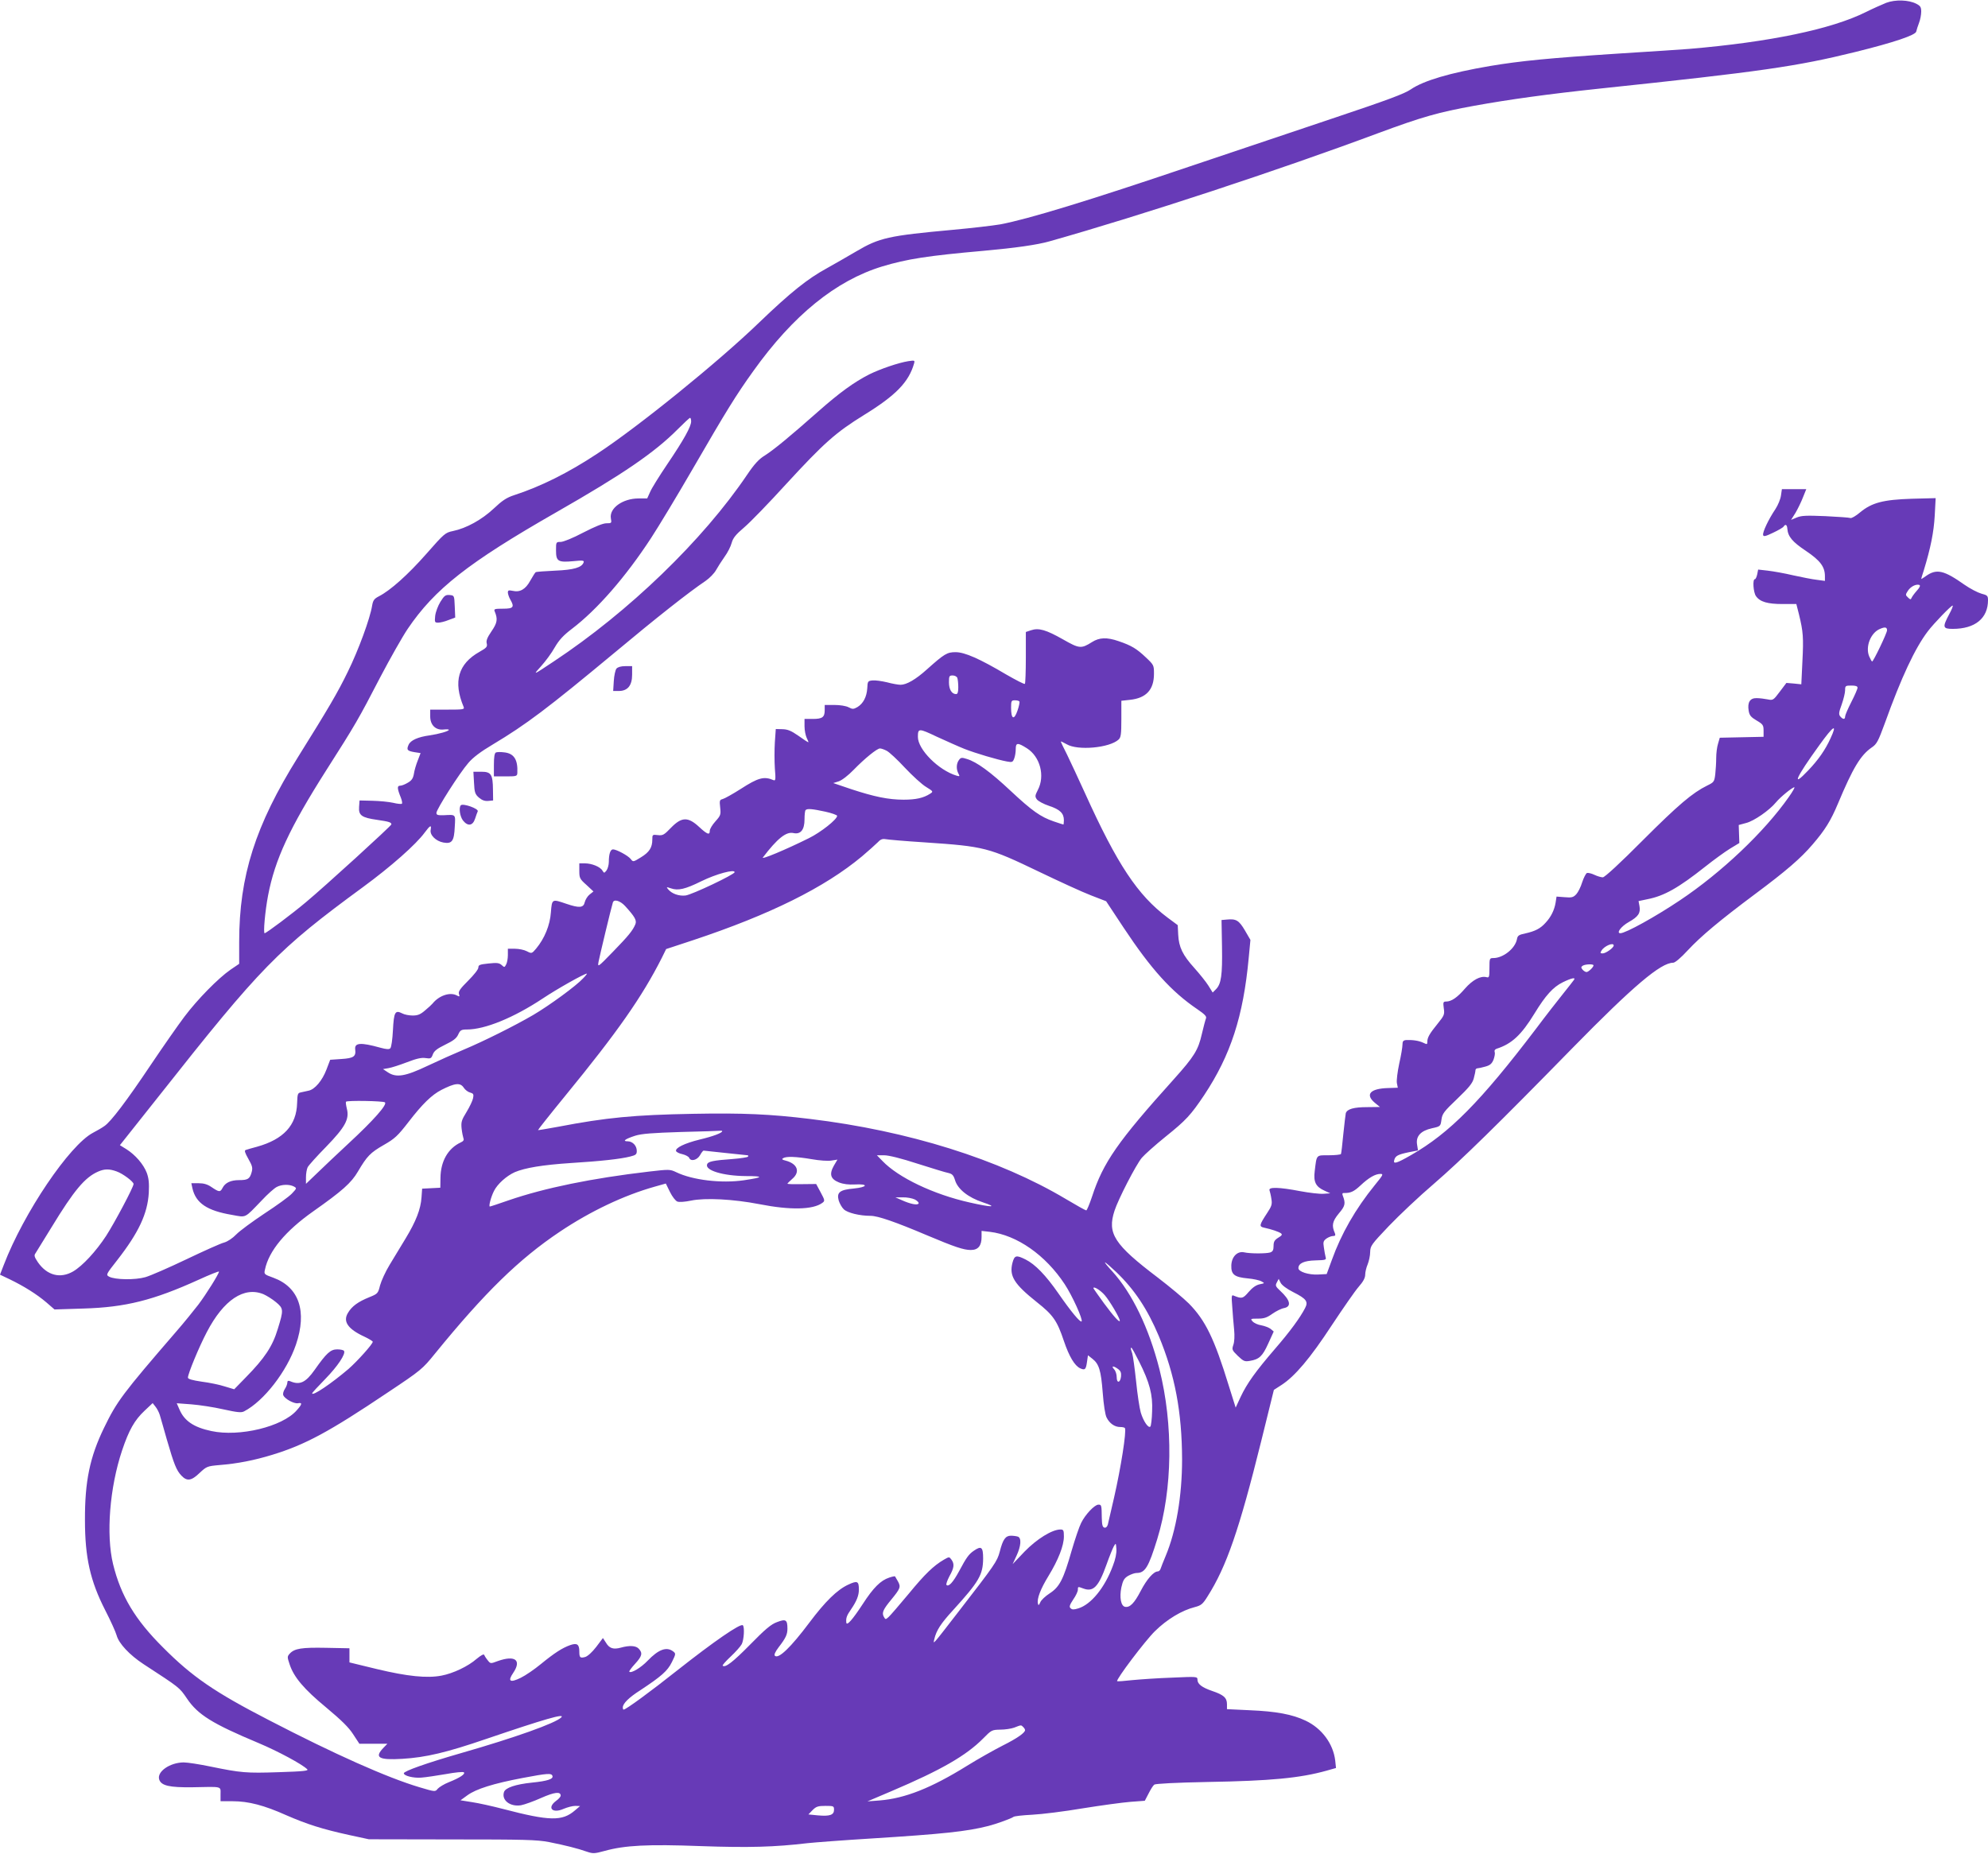 <?xml version="1.0" standalone="no"?>
<!DOCTYPE svg PUBLIC "-//W3C//DTD SVG 20010904//EN"
 "http://www.w3.org/TR/2001/REC-SVG-20010904/DTD/svg10.dtd">
<svg version="1.0" xmlns="http://www.w3.org/2000/svg"
 width="1280pt" height="1194pt" viewBox="0 0 1280 1194"
 preserveAspectRatio="xMidYMid meet">
<g transform="translate(0,1194) scale(0.1,-0.1)"
fill="#673ab7" stroke="none">
<path d="M12145 11922 c-27 -11 -86 -37 -130 -59 -222 -111 -620 -194 -1140
-238 -38 -3 -243 -17 -455 -30 -444 -29 -629 -47 -826 -80 -258 -44 -428 -94
-511 -151 -41 -28 -149 -68 -480 -179 -236 -79 -660 -222 -943 -317 -647 -219
-1039 -339 -1220 -373 -47 -8 -184 -24 -305 -35 -415 -38 -473 -51 -622 -139
-61 -36 -147 -85 -190 -109 -123 -67 -233 -155 -434 -348 -266 -257 -783 -675
-1044 -846 -188 -124 -363 -211 -535 -267 -49 -16 -77 -35 -132 -87 -76 -71
-175 -126 -262 -144 -49 -10 -56 -16 -171 -147 -118 -134 -231 -235 -305 -273
-31 -16 -38 -26 -44 -60 -13 -83 -89 -289 -156 -425 -66 -136 -125 -236 -321
-550 -275 -441 -379 -766 -379 -1191 l0 -141 -56 -38 c-79 -55 -212 -190 -297
-303 -40 -53 -137 -192 -215 -308 -156 -233 -258 -368 -300 -396 -15 -11 -48
-30 -73 -43 -151 -79 -446 -515 -575 -852 l-24 -62 63 -30 c91 -44 174 -96
235 -148 l53 -46 187 6 c270 8 449 53 740 185 72 33 132 57 132 53 0 -14 -81
-144 -133 -213 -31 -40 -94 -118 -142 -173 -347 -402 -382 -449 -465 -620 -92
-189 -124 -346 -123 -595 0 -240 34 -391 130 -579 35 -68 68 -141 74 -163 14
-52 83 -126 173 -185 236 -154 230 -149 280 -222 70 -104 164 -162 460 -286
126 -53 282 -137 314 -169 11 -10 -23 -14 -185 -19 -208 -7 -241 -4 -441 37
-68 14 -144 26 -170 26 -89 -1 -173 -60 -157 -110 13 -40 66 -52 215 -50 195
4 180 8 180 -45 l0 -45 78 0 c102 0 202 -26 345 -90 133 -58 233 -90 407 -128
l125 -27 535 -1 c466 0 547 -2 625 -17 105 -21 185 -41 244 -62 39 -13 48 -13
114 5 130 36 276 44 619 31 309 -11 477 -6 688 19 47 5 231 19 410 30 460 29
615 45 755 81 51 13 147 48 160 58 5 5 60 11 120 14 61 3 207 21 325 41 118
19 257 38 308 42 l93 7 24 46 c13 26 29 52 37 58 8 6 137 13 343 17 408 7 595
25 767 73 l60 17 -5 48 c-13 109 -87 208 -191 257 -84 40 -188 60 -360 67
l-146 7 0 32 c0 41 -21 60 -95 85 -67 23 -95 45 -95 73 0 20 -4 20 -162 13
-90 -3 -205 -11 -257 -16 -52 -6 -96 -9 -98 -7 -9 10 179 259 243 322 77 76
173 134 256 155 42 11 52 19 83 69 122 192 204 430 345 998 l82 332 48 31 c87
56 186 173 324 384 73 110 151 223 174 249 29 33 42 57 42 78 0 16 7 46 16 67
8 20 16 56 16 79 1 40 8 49 120 167 66 69 196 192 291 273 177 153 410 381
892 874 391 399 568 549 648 549 12 0 49 31 95 81 84 90 203 190 432 361 200
149 294 230 370 319 81 94 118 154 164 264 96 229 145 311 217 361 33 22 42
40 85 157 106 295 194 483 277 592 38 50 149 165 159 165 5 0 -5 -25 -22 -56
-44 -83 -42 -94 23 -94 144 0 227 68 227 185 0 28 -4 32 -43 42 -24 7 -72 32
-108 57 -133 94 -180 105 -249 56 -16 -12 -30 -20 -30 -18 0 2 7 26 16 53 45
147 65 248 71 354 l6 113 -154 -4 c-184 -6 -257 -25 -333 -88 -27 -23 -55 -39
-62 -36 -7 3 -80 8 -161 12 -122 5 -154 4 -185 -9 l-36 -15 29 46 c15 26 37
71 48 100 l21 52 -79 0 -78 0 -6 -41 c-3 -23 -19 -62 -36 -88 -44 -65 -83
-148 -79 -166 2 -12 14 -10 64 14 34 16 65 34 68 40 12 18 22 12 24 -14 4 -51
33 -85 120 -143 92 -62 122 -102 122 -163 l0 -30 -52 7 c-29 3 -98 17 -153 29
-55 13 -128 26 -163 30 l-62 7 -6 -31 c-4 -17 -10 -31 -15 -31 -16 0 -10 -85
7 -109 26 -37 74 -51 172 -51 l88 0 17 -67 c27 -111 30 -148 22 -303 l-7 -147
-48 5 -48 4 -43 -57 c-41 -55 -44 -56 -78 -49 -20 4 -52 8 -71 8 -42 1 -60
-27 -51 -81 5 -30 14 -41 51 -63 41 -24 45 -30 45 -66 l0 -39 -141 -3 -141 -3
-11 -38 c-7 -21 -12 -63 -12 -92 0 -30 -3 -77 -6 -105 -6 -49 -9 -52 -52 -73
-95 -47 -185 -123 -415 -353 -145 -146 -245 -238 -257 -238 -11 0 -35 7 -54
16 -19 9 -40 14 -48 12 -7 -3 -21 -30 -31 -60 -9 -30 -26 -64 -38 -77 -19 -20
-29 -23 -74 -19 l-53 4 -6 -39 c-8 -48 -30 -93 -65 -130 -33 -37 -67 -54 -129
-68 -43 -9 -51 -14 -55 -38 -12 -60 -89 -121 -152 -121 -24 0 -25 -2 -25 -64
0 -58 -2 -64 -19 -59 -39 10 -90 -18 -139 -74 -49 -57 -87 -83 -121 -83 -19 0
-20 -5 -15 -43 6 -40 3 -47 -39 -99 -53 -65 -67 -90 -67 -117 0 -18 -2 -18
-27 -6 -28 13 -68 19 -110 17 -18 -2 -23 -8 -23 -30 0 -15 -9 -70 -21 -122
-11 -52 -18 -108 -15 -125 l6 -30 -61 -2 c-117 -3 -151 -41 -87 -95 l33 -27
-82 -1 c-86 0 -129 -12 -138 -39 -2 -9 -9 -70 -16 -136 -6 -66 -13 -123 -15
-127 -3 -4 -38 -8 -79 -8 -82 0 -77 6 -90 -102 -9 -70 7 -101 63 -126 l37 -17
-43 -3 c-24 -2 -92 6 -151 17 -135 26 -206 28 -197 5 3 -9 9 -33 12 -55 6 -34
2 -47 -28 -92 -50 -76 -52 -86 -20 -93 51 -11 97 -27 110 -37 10 -8 5 -14 -18
-28 -24 -15 -30 -26 -30 -53 0 -27 -5 -36 -22 -42 -27 -8 -129 -8 -168 1 -43
9 -80 -28 -82 -84 -2 -59 20 -76 106 -84 36 -3 76 -12 88 -19 22 -12 22 -12
-12 -19 -23 -5 -46 -21 -71 -50 -36 -42 -43 -44 -93 -24 -17 8 -18 3 -12 -71
3 -43 8 -109 12 -146 4 -41 2 -80 -5 -99 -10 -30 -9 -34 29 -71 37 -35 44 -38
78 -32 60 10 81 30 118 112 l35 77 -20 17 c-12 9 -39 19 -60 23 -22 3 -47 15
-56 25 -15 17 -14 18 34 18 39 0 58 6 93 31 24 17 58 34 76 37 49 10 40 51
-25 111 -30 28 -33 34 -22 54 l12 23 13 -26 c8 -15 40 -39 80 -59 85 -43 99
-61 77 -103 -32 -62 -97 -151 -194 -263 -124 -144 -180 -222 -221 -309 l-32
-69 -44 140 c-94 306 -151 422 -257 530 -33 33 -123 108 -200 167 -282 214
-327 284 -279 431 23 72 138 296 176 341 17 20 86 82 153 136 132 106 162 139
248 267 171 258 252 507 287 884 l11 116 -36 62 c-38 64 -56 75 -116 69 l-34
-3 3 -172 c3 -183 -5 -240 -39 -274 l-21 -21 -28 45 c-15 24 -56 75 -90 113
-75 83 -100 134 -104 215 l-3 61 -66 49 c-192 144 -323 341 -532 803 -42 92
-94 204 -115 247 -22 43 -40 81 -40 83 0 3 17 -5 38 -17 70 -42 275 -24 334
30 15 14 18 33 18 133 l0 117 55 6 c105 11 155 65 155 168 0 55 -1 57 -53 106
-58 55 -92 76 -175 104 -75 26 -124 24 -171 -6 -70 -44 -81 -43 -188 18 -108
61 -155 75 -205 58 l-33 -11 0 -164 c0 -90 -3 -167 -6 -170 -4 -4 -57 24 -120
60 -172 102 -268 144 -326 144 -55 0 -72 -10 -185 -111 -72 -65 -131 -99 -170
-99 -14 0 -54 7 -87 16 -34 8 -76 14 -93 12 -30 -3 -32 -5 -34 -51 -4 -56 -26
-98 -64 -121 -25 -14 -31 -14 -56 -1 -17 9 -56 15 -91 15 l-63 0 0 -33 c0 -46
-15 -57 -77 -57 l-53 0 0 -47 c0 -27 7 -60 14 -75 8 -16 13 -28 10 -28 -3 0
-32 19 -64 42 -46 32 -68 41 -102 42 l-43 1 -6 -85 c-3 -47 -3 -122 0 -168 6
-72 5 -82 -9 -76 -61 26 -98 16 -211 -57 -52 -33 -104 -62 -116 -65 -20 -5
-21 -10 -16 -55 5 -45 3 -51 -31 -89 -20 -22 -36 -49 -36 -60 0 -30 -16 -24
-68 24 -72 67 -113 66 -182 -5 -44 -46 -53 -51 -85 -47 -34 4 -35 3 -35 -29 0
-51 -19 -81 -73 -114 -50 -31 -51 -31 -66 -11 -17 22 -92 62 -114 62 -17 0
-27 -30 -27 -81 0 -19 -7 -44 -15 -55 -15 -18 -15 -18 -26 -1 -14 25 -69 47
-114 47 l-35 0 0 -49 c0 -45 3 -52 46 -90 l45 -42 -25 -20 c-13 -10 -27 -33
-31 -49 -8 -37 -35 -39 -120 -10 -91 31 -91 32 -98 -56 -6 -83 -41 -168 -95
-233 -28 -33 -29 -33 -60 -17 -17 9 -51 16 -77 16 l-45 0 0 -41 c0 -22 -5 -49
-11 -60 -10 -20 -12 -20 -29 -4 -16 14 -30 16 -85 10 -56 -6 -65 -9 -65 -26 0
-12 -29 -48 -66 -85 -51 -51 -64 -69 -59 -85 6 -18 4 -19 -13 -10 -44 24 -115
0 -157 -52 -5 -6 -27 -27 -48 -44 -30 -26 -47 -33 -80 -33 -23 0 -54 6 -68 14
-45 23 -53 8 -59 -108 -3 -59 -10 -110 -17 -117 -8 -8 -24 -7 -65 4 -126 35
-166 32 -161 -11 6 -46 -10 -57 -89 -62 l-72 -5 -24 -63 c-27 -71 -75 -128
-115 -136 -15 -3 -37 -8 -50 -11 -20 -4 -22 -10 -24 -69 -4 -143 -87 -233
-258 -281 -33 -9 -66 -18 -73 -21 -10 -3 -5 -18 17 -57 26 -46 29 -58 21 -87
-12 -42 -24 -50 -80 -50 -55 0 -90 -17 -107 -50 -15 -29 -22 -28 -71 5 -26 18
-50 25 -83 25 l-47 0 7 -33 c22 -95 94 -144 255 -171 94 -17 78 -24 190 92 38
41 82 80 98 88 32 17 81 18 110 3 20 -11 19 -12 -13 -46 -19 -20 -98 -77 -176
-128 -78 -52 -160 -112 -182 -135 -23 -24 -56 -46 -78 -52 -21 -5 -130 -54
-243 -108 -113 -54 -232 -106 -264 -115 -66 -19 -195 -17 -233 3 -22 12 -21
14 52 107 138 177 195 299 203 433 3 63 0 93 -13 129 -21 55 -74 116 -131 152
l-42 26 250 315 c660 836 767 945 1315 1347 180 132 342 275 398 352 35 47 44
51 38 17 -7 -33 33 -73 82 -82 55 -10 69 9 73 101 5 83 8 79 -70 75 -39 -1
-48 1 -48 15 0 23 149 257 205 321 29 35 81 74 157 119 217 130 352 232 783
590 274 229 481 392 588 464 26 18 56 49 67 69 11 20 36 59 55 86 20 27 40 67
46 90 9 32 26 53 81 100 38 32 160 158 271 280 243 264 317 330 501 444 203
125 287 211 321 330 6 22 5 22 -37 16 -63 -10 -180 -50 -251 -85 -100 -51
-193 -119 -330 -240 -182 -161 -284 -245 -342 -282 -38 -23 -67 -54 -115 -125
-285 -422 -762 -882 -1245 -1202 -137 -91 -136 -91 -80 -29 28 31 67 84 87
120 28 48 56 78 110 119 163 124 346 334 510 585 47 72 168 272 268 445 220
380 279 475 390 630 257 360 532 583 830 674 159 48 293 69 655 101 200 18
343 38 423 61 595 168 1476 458 2117 697 281 104 386 134 618 176 227 41 473
75 812 111 1034 109 1263 142 1640 235 251 62 389 109 393 132 2 10 10 35 18
56 8 20 14 53 14 72 0 29 -5 37 -32 51 -49 25 -134 28 -193 6z m-7695 -2696
c0 -33 -47 -118 -154 -276 -50 -74 -100 -154 -110 -178 l-19 -42 -55 0 c-102
0 -189 -62 -179 -127 6 -32 5 -33 -29 -33 -22 0 -73 -21 -149 -60 -66 -35
-128 -60 -145 -60 -30 0 -30 -1 -30 -55 0 -70 13 -78 111 -69 59 6 71 5 67 -7
-11 -34 -64 -49 -183 -54 -64 -3 -121 -7 -126 -10 -4 -3 -20 -28 -35 -55 -30
-55 -66 -76 -113 -65 -26 5 -31 4 -31 -12 1 -10 7 -29 15 -43 29 -50 21 -60
-46 -60 -54 0 -60 -2 -54 -17 21 -50 17 -74 -20 -128 -28 -41 -36 -61 -31 -79
5 -21 -1 -28 -47 -54 -137 -77 -170 -192 -102 -354 7 -17 -2 -18 -104 -18
l-111 0 0 -44 c0 -56 36 -90 87 -84 18 2 33 1 33 -2 0 -9 -64 -27 -125 -36
-73 -10 -121 -31 -134 -60 -15 -33 -9 -40 38 -48 l39 -6 -18 -47 c-11 -27 -22
-65 -25 -86 -5 -29 -14 -43 -38 -57 -18 -11 -40 -20 -51 -20 -20 0 -19 -18 5
-77 7 -18 10 -35 7 -39 -4 -3 -29 -1 -57 6 -27 6 -87 12 -133 13 l-83 2 -3
-42 c-4 -54 17 -69 117 -83 76 -11 91 -16 91 -29 0 -9 -431 -402 -550 -501
-89 -75 -256 -200 -266 -200 -10 0 3 143 22 243 44 231 138 434 375 807 188
295 206 326 348 600 62 118 141 258 176 310 174 257 389 426 955 750 432 247
634 385 785 537 39 39 73 71 78 72 4 0 7 -10 7 -23z m7891 -1091 c-16 -18 -31
-39 -34 -47 -4 -10 -8 -10 -22 4 -17 16 -17 18 -1 43 18 28 53 45 74 38 8 -4
3 -16 -17 -38z m-191 -254 c0 -18 -88 -201 -96 -201 -3 0 -11 15 -19 33 -26
62 10 153 70 177 32 14 45 11 45 -9z m-5986 -307 c3 -9 6 -36 6 -60 0 -31 -4
-44 -14 -44 -28 0 -46 30 -46 76 0 40 2 44 24 44 13 0 27 -7 30 -16z m5796
-63 c0 -8 -18 -49 -40 -92 -22 -43 -40 -85 -40 -93 0 -21 -14 -20 -31 0 -11
13 -10 26 9 77 12 34 22 76 22 92 0 28 2 30 40 30 28 0 40 -4 40 -14z m-5396
-89 c2 -4 -3 -31 -13 -59 -22 -64 -41 -54 -41 19 0 44 2 48 24 48 14 0 27 -3
30 -8z m5222 -237 c-33 -73 -78 -138 -144 -207 -111 -117 -80 -47 72 163 92
128 118 143 72 44z m-5576 -68 c71 -28 213 -70 273 -81 34 -6 38 -5 47 19 6
15 10 42 10 61 0 42 12 43 72 5 85 -54 118 -178 70 -269 -18 -35 -19 -42 -6
-60 8 -11 43 -30 79 -42 70 -23 95 -48 95 -92 0 -16 -2 -28 -3 -28 -2 0 -30 9
-62 20 -85 29 -140 68 -277 196 -131 123 -219 187 -282 206 -34 11 -40 10 -52
-7 -17 -23 -18 -59 -3 -87 10 -18 8 -19 -13 -13 -115 35 -248 168 -248 249 0
57 5 57 123 1 62 -28 141 -64 177 -78z m-501 -12 c16 -8 69 -57 117 -109 49
-52 110 -108 137 -124 47 -29 47 -30 25 -44 -42 -27 -91 -38 -170 -38 -98 0
-189 19 -338 68 l-115 39 35 11 c21 7 61 38 95 73 74 76 152 139 171 139 8 0
28 -7 43 -15z m5809 -297 c-158 -226 -435 -488 -703 -667 -155 -104 -348 -211
-382 -211 -28 0 4 44 54 72 62 35 77 58 69 103 l-6 32 57 12 c108 21 200 73
374 211 53 42 123 93 157 114 l61 37 -2 58 -2 58 48 13 c51 13 149 81 192 133
28 34 104 96 118 97 5 0 -11 -28 -35 -62z m-6205 -95 c42 -9 77 -22 77 -27 0
-23 -105 -106 -182 -144 -151 -75 -310 -141 -296 -124 93 122 150 168 197 157
46 -10 71 21 71 88 0 30 3 57 7 60 10 11 43 8 126 -10z m642 -198 c384 -26
408 -32 735 -189 129 -62 279 -131 334 -152 l98 -38 113 -171 c177 -267 307
-411 475 -525 47 -32 60 -46 55 -58 -4 -10 -16 -55 -27 -102 -23 -102 -49
-144 -179 -289 -362 -402 -456 -537 -528 -758 -16 -48 -33 -88 -37 -88 -5 0
-64 33 -131 73 -429 256 -1016 440 -1648 516 -256 31 -431 39 -752 33 -381 -7
-559 -24 -867 -83 -71 -13 -130 -23 -132 -22 -1 2 78 102 177 223 334 408 493
635 620 886 l28 57 173 57 c496 165 847 339 1088 540 41 35 86 75 100 89 18
20 31 25 50 22 14 -3 129 -13 255 -21z m-1225 -192 c-1 -15 -275 -145 -316
-150 -42 -5 -89 11 -113 41 -12 14 -10 15 19 5 46 -16 91 -6 196 46 96 47 215
79 214 58z m-706 -217 c63 -69 77 -93 67 -118 -17 -41 -44 -74 -145 -178 -98
-101 -99 -101 -92 -63 6 32 80 343 92 381 7 23 46 12 78 -22z m6366 -255 c0
-15 -51 -51 -71 -51 -16 0 -17 3 -7 19 19 30 78 54 78 32z m-130 -128 c0 -12
-33 -43 -45 -43 -7 0 -18 7 -26 16 -10 13 -10 17 2 25 16 10 69 12 69 2z
m-6506 -84 c-44 -48 -215 -173 -320 -235 -118 -69 -320 -170 -449 -224 -55
-23 -158 -69 -230 -103 -147 -70 -204 -79 -259 -42 l-30 20 35 6 c19 3 72 20
119 38 62 24 94 31 120 27 33 -5 37 -3 47 24 8 22 28 37 79 62 52 25 73 41 84
65 13 29 20 33 56 33 117 0 302 76 489 200 93 62 267 160 284 160 2 0 -8 -14
-25 -31z m6379 -11 c-5 -7 -36 -47 -69 -88 -33 -41 -112 -142 -174 -225 -358
-471 -557 -672 -805 -814 -94 -54 -116 -60 -108 -32 7 27 23 36 96 51 l57 11
-6 38 c-9 54 24 89 96 105 55 12 55 13 61 55 5 39 16 53 102 135 74 71 98 100
106 131 6 22 11 46 11 53 0 6 6 12 13 12 6 0 29 5 50 11 30 8 42 18 53 44 7
19 11 41 8 49 -4 10 1 18 12 22 97 31 159 88 244 227 71 116 119 170 182 201
57 28 87 34 71 14z m-7147 -693 c9 -14 28 -28 41 -31 21 -6 24 -11 19 -36 -3
-16 -22 -56 -42 -89 -32 -52 -36 -64 -32 -106 3 -27 9 -55 12 -64 5 -10 -1
-19 -17 -26 -82 -38 -130 -121 -131 -229 l-1 -63 -58 -3 -59 -3 -4 -56 c-5
-76 -36 -155 -102 -264 -30 -49 -76 -126 -103 -170 -27 -44 -54 -104 -62 -133
-13 -52 -15 -54 -69 -76 -72 -29 -112 -58 -137 -100 -35 -56 -2 -105 107 -155
29 -14 52 -28 52 -32 0 -15 -99 -125 -156 -175 -109 -93 -234 -178 -234 -157
0 4 38 45 84 92 81 83 133 162 121 181 -3 6 -23 10 -44 10 -43 0 -69 -24 -145
-132 -58 -82 -96 -100 -158 -73 -13 5 -18 2 -18 -9 0 -9 -7 -28 -16 -41 -9
-14 -14 -32 -10 -40 8 -23 68 -56 94 -52 30 6 28 -6 -8 -46 -92 -105 -368
-172 -549 -133 -114 24 -175 66 -206 140 l-17 39 94 -7 c51 -4 144 -18 205
-32 91 -20 117 -23 135 -13 127 66 275 257 334 431 72 213 20 368 -145 429
-61 22 -62 23 -55 53 25 120 131 248 311 375 186 131 245 183 288 257 58 98
78 120 167 171 70 40 89 58 158 147 90 117 150 175 212 207 88 45 122 48 144
14z m-508 -94 c19 -12 -73 -116 -234 -265 -71 -66 -162 -152 -201 -190 l-73
-70 0 42 c0 24 5 53 11 65 6 12 60 72 119 132 123 127 151 178 133 246 -5 21
-8 41 -5 44 9 9 236 5 250 -4z m2172 -186 c0 -11 -61 -34 -146 -54 -97 -24
-158 -54 -151 -74 2 -6 20 -16 41 -20 21 -5 40 -16 43 -23 10 -26 51 -16 70
16 9 17 20 30 23 30 3 0 66 -7 140 -15 74 -8 139 -15 143 -15 5 0 6 -4 3 -9
-3 -4 -47 -11 -98 -15 -125 -9 -159 -16 -165 -34 -16 -39 103 -75 250 -76 117
0 114 -8 -14 -27 -144 -21 -330 1 -435 52 -40 19 -45 19 -175 4 -368 -43 -671
-105 -904 -185 -63 -22 -117 -40 -121 -40 -9 0 7 62 27 101 22 44 80 96 133
120 66 28 179 47 361 59 193 12 321 26 383 42 36 9 42 14 42 36 0 34 -27 62
-59 62 -36 0 -16 15 49 36 42 13 110 18 295 24 132 3 246 7 253 8 6 1 12 0 12
-3z m1257 -209 c92 -29 182 -57 199 -60 25 -6 33 -14 43 -46 17 -58 85 -112
179 -143 100 -33 60 -34 -85 -1 -232 52 -459 160 -562 268 l-35 36 47 0 c29 0
110 -20 214 -54z m-682 29 c50 -9 107 -13 128 -9 l39 6 -23 -39 c-31 -55 -22
-86 33 -108 28 -11 62 -15 102 -13 89 5 84 -17 -6 -26 -91 -8 -112 -25 -98
-77 6 -19 20 -45 33 -57 24 -23 102 -42 172 -42 47 0 160 -39 365 -126 178
-75 235 -94 281 -94 47 0 69 27 69 84 l0 39 53 -6 c175 -21 359 -150 482 -337
49 -74 119 -229 109 -240 -9 -8 -68 63 -149 180 -82 118 -150 188 -212 219
-60 30 -71 27 -84 -21 -22 -85 9 -136 157 -254 105 -83 130 -119 174 -250 34
-101 70 -160 105 -176 31 -14 37 -8 44 43 l6 41 29 -23 c42 -33 55 -74 66
-218 6 -79 16 -143 25 -160 19 -38 52 -61 87 -61 15 0 29 -3 31 -7 11 -20 -26
-255 -70 -448 -19 -82 -37 -160 -40 -173 -4 -14 -12 -22 -22 -20 -12 3 -16 17
-17 63 -1 83 -2 85 -22 85 -24 0 -85 -64 -111 -118 -12 -23 -39 -103 -61 -178
-53 -186 -78 -234 -141 -275 -28 -18 -56 -44 -61 -58 -9 -20 -12 -22 -15 -9
-8 31 16 94 68 179 63 103 99 195 99 254 0 40 -3 45 -22 45 -54 0 -152 -61
-231 -142 l-77 -81 25 54 c29 62 33 114 9 123 -9 3 -29 6 -45 6 -35 0 -52 -24
-72 -103 -17 -63 -30 -82 -270 -392 -168 -217 -160 -208 -151 -170 13 55 41
99 120 185 168 185 193 228 194 333 0 74 -11 84 -60 50 -32 -22 -47 -42 -95
-132 -39 -72 -67 -102 -81 -88 -4 4 5 29 19 56 31 55 33 79 13 107 -14 19 -15
19 -48 0 -67 -39 -123 -93 -228 -221 -59 -71 -117 -138 -128 -148 -20 -18 -21
-18 -32 2 -13 25 -4 46 49 110 58 71 62 81 43 116 -10 16 -18 32 -19 33 -1 2
-18 -1 -38 -8 -55 -18 -102 -65 -170 -170 -66 -101 -104 -144 -106 -119 -3 29
3 45 30 84 37 54 51 90 51 128 0 55 -10 59 -68 32 -72 -33 -149 -109 -251
-245 -120 -160 -199 -236 -222 -213 -6 6 2 25 24 54 47 61 57 83 57 121 0 57
-11 63 -66 42 -39 -14 -75 -44 -174 -145 -112 -114 -161 -151 -177 -136 -3 3
21 30 52 59 31 29 63 65 71 80 14 28 19 109 7 121 -14 15 -185 -103 -422 -290
-174 -138 -331 -253 -346 -253 -3 0 -5 6 -5 14 0 25 39 64 113 111 136 90 175
124 203 181 26 53 26 55 8 69 -42 32 -94 13 -164 -60 -43 -45 -106 -83 -118
-71 -3 3 14 26 37 51 45 49 50 69 24 97 -18 20 -59 23 -116 7 -48 -13 -74 -5
-96 33 l-19 29 -43 -57 c-27 -35 -55 -60 -71 -65 -33 -9 -38 -4 -38 36 0 46
-15 56 -60 40 -50 -18 -100 -50 -188 -122 -40 -33 -98 -73 -129 -88 -69 -34
-86 -23 -49 31 56 83 13 116 -98 77 -48 -18 -48 -18 -66 5 -10 12 -20 28 -22
34 -3 8 -21 -2 -49 -25 -56 -49 -152 -94 -226 -108 -93 -18 -220 -5 -416 42
l-177 43 0 45 0 46 -151 3 c-157 3 -203 -4 -234 -38 -16 -18 -16 -22 0 -69 27
-82 92 -159 236 -278 97 -81 145 -128 173 -172 l40 -61 90 0 90 0 -27 -28
c-58 -61 -28 -78 123 -69 152 9 286 41 540 128 376 128 511 167 484 139 -36
-37 -300 -131 -645 -230 -222 -64 -369 -116 -369 -130 0 -16 61 -32 112 -28
29 2 101 13 160 23 59 11 111 16 115 11 10 -11 -26 -35 -96 -63 -31 -12 -63
-32 -73 -43 -16 -20 -16 -20 -117 10 -208 62 -545 212 -971 433 -349 180 -493
279 -680 467 -181 180 -272 333 -322 537 -46 190 -22 493 58 732 44 131 80
195 145 256 l52 49 18 -23 c10 -12 23 -37 28 -54 5 -18 26 -88 45 -157 47
-162 62 -199 94 -233 36 -38 64 -34 117 17 45 42 49 44 128 51 116 9 226 31
340 66 212 65 365 147 743 401 216 144 224 151 305 251 320 393 541 609 804
785 197 132 412 234 611 290 l71 20 27 -55 c14 -29 36 -57 47 -61 12 -5 50 -2
88 6 91 19 271 10 441 -23 198 -39 344 -36 404 8 18 13 18 16 -10 68 l-29 54
-93 -1 c-50 -1 -92 0 -92 3 0 2 14 16 30 30 55 46 35 99 -43 119 -21 5 -25 9
-15 15 19 13 82 11 183 -6z m-4474 -79 c40 -14 109 -66 109 -81 0 -20 -122
-249 -176 -333 -66 -101 -152 -194 -213 -230 -83 -48 -168 -26 -227 59 -22 33
-26 44 -16 57 6 9 52 85 103 167 146 240 216 323 301 360 41 18 72 18 119 1z
m8101 -88 c-125 -154 -216 -313 -277 -483 l-33 -90 -55 -3 c-61 -3 -127 18
-127 41 0 31 36 48 109 50 67 2 72 3 66 22 -3 11 -8 39 -11 61 -6 36 -3 43 17
58 13 9 32 16 42 16 14 0 17 4 12 18 -22 49 -17 76 25 127 42 49 45 65 25 117
-4 10 -1 16 7 15 43 -1 64 8 107 48 54 51 96 75 129 75 21 0 17 -7 -36 -72z
m-2961 -93 c16 -9 27 -20 23 -26 -7 -12 -53 -3 -108 22 l-41 18 48 0 c26 1 61
-6 78 -14z m1296 -467 c118 -113 201 -239 274 -412 104 -250 149 -490 150
-794 0 -235 -38 -461 -106 -623 -15 -35 -29 -72 -32 -81 -3 -10 -11 -18 -18
-18 -27 0 -71 -50 -110 -125 -41 -79 -70 -109 -101 -103 -27 5 -37 61 -24 125
10 44 17 58 43 74 18 10 42 19 55 19 55 0 77 37 133 218 99 321 104 738 14
1095 -68 266 -175 488 -304 630 -29 31 -50 57 -46 57 4 0 36 -28 72 -62z m-73
-150 c31 -36 96 -146 96 -163 0 -16 -37 24 -102 112 -37 51 -68 95 -68 97 0
15 46 -13 74 -46z m-5417 7 c20 -9 56 -31 80 -51 49 -41 50 -49 11 -174 -33
-110 -84 -187 -206 -311 l-74 -76 -60 18 c-33 11 -101 25 -149 31 -61 9 -89
17 -89 26 0 25 71 197 122 294 108 207 240 295 365 243z m5637 -433 c68 -135
89 -214 84 -321 -1 -49 -7 -93 -11 -98 -13 -13 -45 34 -62 90 -8 28 -22 119
-30 201 -9 83 -20 164 -25 180 -11 33 -12 36 -5 36 3 0 25 -40 49 -88z m-136
-48 c17 -12 22 -24 20 -47 -4 -43 -28 -48 -28 -6 0 18 -7 41 -17 51 -20 22 -5
24 25 2z m-33 -1269 c-52 -140 -140 -248 -222 -273 -29 -9 -40 -9 -50 1 -10 9
-6 21 17 56 17 24 30 52 30 63 0 21 0 21 35 8 64 -24 98 10 149 153 18 51 40
105 47 118 14 24 14 23 17 -17 2 -26 -6 -66 -23 -109z m-577 -1037 c7 -7 12
-15 12 -20 0 -17 -51 -53 -145 -100 -55 -28 -158 -86 -229 -130 -232 -144
-400 -210 -563 -223 l-78 -6 155 66 c320 136 481 229 590 339 53 54 56 56 110
57 30 0 71 6 90 13 46 18 44 18 58 4z m-3031 -315 c7 -20 -32 -33 -131 -43
-107 -11 -172 -33 -181 -61 -17 -52 39 -96 109 -85 22 4 81 25 130 47 86 38
126 43 126 15 0 -7 -13 -22 -30 -34 -60 -45 -23 -83 49 -51 24 10 57 19 75 19
l31 -1 -33 -28 c-82 -71 -163 -69 -462 9 -69 18 -159 38 -200 44 l-75 12 44
32 c56 41 167 76 357 112 159 30 185 32 191 13z m1813 -218 c0 -34 -28 -43
-105 -36 l-60 6 27 28 c23 23 35 27 83 27 52 0 55 -1 55 -25z"/>
<path d="M2836 8065 c-16 -26 -31 -66 -34 -91 -4 -41 -3 -44 19 -44 13 0 43 7
67 17 l43 16 -3 71 c-3 71 -3 71 -33 74 -26 2 -34 -3 -59 -43z"/>
<path d="M3969 7634 c-7 -9 -15 -45 -17 -80 l-4 -64 36 0 c57 0 86 35 86 105
l0 55 -44 0 c-28 0 -48 -6 -57 -16z"/>
<path d="M3193 7094 c-9 -4 -13 -30 -13 -80 l0 -74 75 0 c71 0 75 1 76 23 4
86 -22 126 -87 132 -21 3 -45 2 -51 -1z"/>
<path d="M3052 6899 c3 -63 7 -74 32 -96 20 -17 38 -23 60 -21 l31 3 -1 70
c-1 98 -12 115 -75 115 l-51 0 4 -71z"/>
<path d="M2967 6754 c-14 -15 -6 -72 14 -98 31 -39 63 -35 78 12 7 20 14 42
17 47 7 17 -94 53 -109 39z"/>
</g>
</svg>
